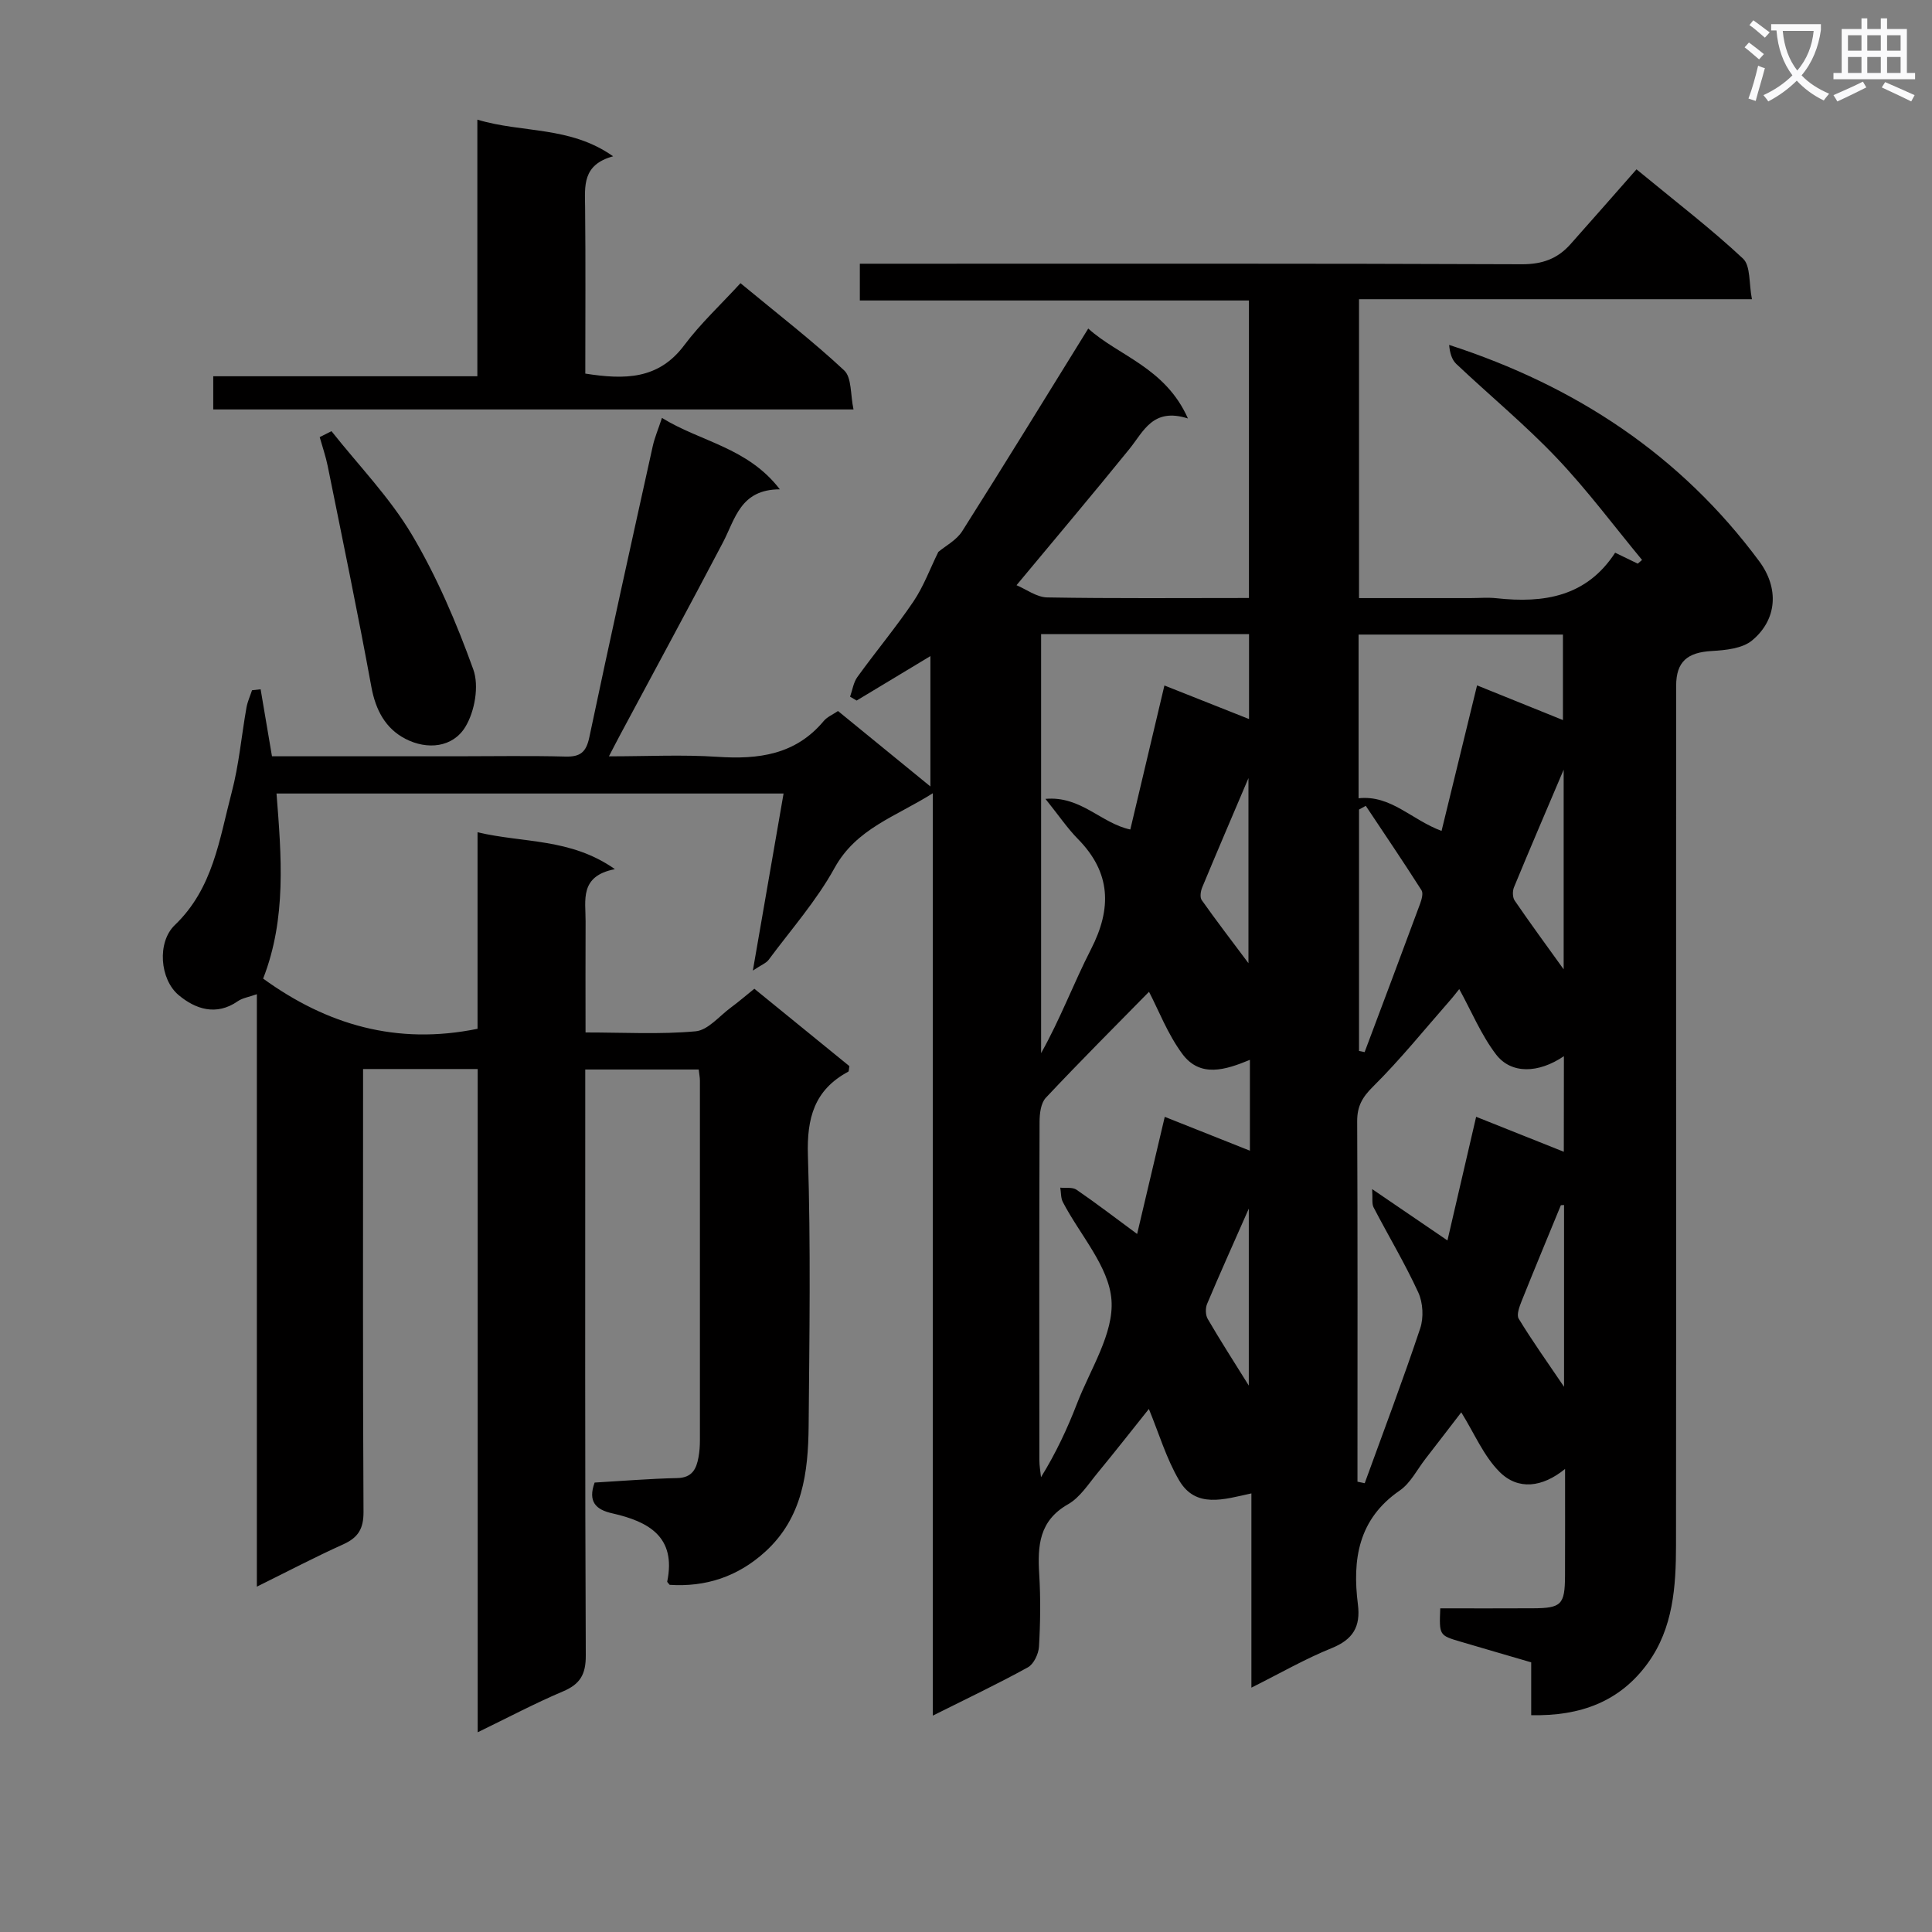 <svg enable-background="new 0 0 400 400" viewBox="0 0 400 400" xmlns="http://www.w3.org/2000/svg"><rect x="0" y="0" width="400" height="400" fill="#808080" stroke="none"/><path d="m362.1 8.8c1.1.8 2.1 1.6 3.1 2.4l-1 1.1c-1.3-1.1-2.3-2-3-2.5zm1.9 4.8c.5.2.9.4 1.4.5-.6 2.3-1.3 4.5-1.9 6.8l-1.5-.5c.8-2.1 1.4-4.3 2-6.8zm-1-9.4c1.3.9 2.4 1.8 3.4 2.5l-1 1.1c-1.4-1.2-2.4-2.1-3.2-2.6zm3.7 2.2v-1.4h10.3v1.2c-.5 3.6-1.8 6.8-4 9.4 1.5 1.6 3.4 2.8 5.7 3.8-.3.4-.7.8-1.1 1.4-2.3-1.1-4.1-2.5-5.6-4.1-1.6 1.6-3.6 3.1-5.9 4.3-.3-.5-.7-.9-1-1.3 2.4-1.1 4.4-2.5 6-4.1-1.9-2.5-3-5.6-3.3-9.3h-1.1zm8.8 0h-6.4c.3 3.3 1.3 6 3 8.2 2-2.3 3.1-5.1 3.4-8.2z" fill="#fafafb"/><path d="m385.3 3.8h1.3v2.2h2.8v-2.2h1.3v2.2h4.1v9.1h1.7v1.3h-16.9v-1.3h1.7v-9.1h4.1v-2.2zm.4 13.1.7 1.2c-1.8.9-3.8 1.9-6 2.9-.2-.4-.5-.8-.8-1.3 2.3-1 4.3-1.9 6.1-2.8zm-3.1-6.4h2.8v-3.2h-2.8zm0 4.6h2.8v-3.3h-2.8zm4-4.6h2.8v-3.2h-2.8zm0 4.6h2.8v-3.3h-2.8zm3.7 1.9c2.1.9 4.1 1.8 6.1 2.7l-.7 1.3c-2.2-1.1-4.2-2-6.1-2.9zm3.2-9.7h-2.8v3.2h2.8zm-2.8 7.8h2.8v-3.3h-2.8z" fill="#fafafb"/><g fill="#010000"><path d="m123.11 306.95c5.86-.34 11.47-.81 17.09-.93 3.1-.06 3.98-1.88 4.42-4.33.21-1.14.29-2.32.29-3.48.01-24.83.01-49.66 0-74.49 0-.65-.14-1.29-.25-2.29-7.64 0-15.2 0-23.49 0v5.81c0 38.5-.07 76.99.11 115.49.02 3.97-1.19 5.97-4.75 7.47-5.74 2.43-11.26 5.36-17.63 8.45 0-46.28 0-91.67 0-137.32-7.95 0-15.39 0-23.73 0v5.69c0 28.66-.07 57.33.09 85.99.02 3.53-1.12 5.34-4.22 6.74-5.84 2.63-11.52 5.62-17.86 8.75 0-41.14 0-81.55 0-122.66-1.69.6-2.98.78-3.93 1.44-4.5 3.14-8.84 1.62-12.27-1.26-3.89-3.26-4.5-10.93-.79-14.49 7.95-7.61 9.22-17.77 11.77-27.44 1.52-5.74 2.03-11.74 3.07-17.61.22-1.22.76-2.38 1.15-3.57.59-.07 1.18-.13 1.78-.2.76 4.5 1.52 9 2.35 13.87h38.27c7.5 0 15-.14 22.5.06 3.1.08 4.29-.93 4.94-4.02 4.24-20.12 8.69-40.19 13.13-60.27.39-1.75 1.11-3.42 1.9-5.83 8 4.96 17.72 6.08 24.41 14.79-8.19.01-9.23 6.13-11.79 11.01-6.95 13.24-14.08 26.38-21.14 39.57-.69 1.28-1.35 2.57-2.46 4.7 7.93 0 15.22-.38 22.45.1 8.51.57 16.18-.41 22.03-7.42.71-.85 1.88-1.33 2.95-2.06 6.23 5.09 12.39 10.11 19.13 15.62 0-9.38 0-18.02 0-26.99-5.21 3.14-10.24 6.17-15.27 9.2-.45-.27-.9-.53-1.36-.8.49-1.37.69-2.94 1.51-4.07 3.8-5.26 7.98-10.27 11.61-15.64 2.1-3.11 3.42-6.75 5.15-10.26 1.45-1.22 3.75-2.41 4.95-4.3 8.72-13.75 17.22-27.64 26.09-41.95 6.21 5.65 15.94 8.03 20.64 18.62-7.27-2.32-9.16 2.66-12.13 6.33-7.53 9.3-15.26 18.44-23.36 28.19 2 .84 4.16 2.49 6.35 2.53 13.8.24 27.6.12 41.77.12 0-20.62 0-40.85 0-61.6-26.68 0-53.41 0-80.56 0 0-2.56 0-4.62 0-7.61h6.06c43.66 0 87.33-.07 130.99.11 4.24.02 7.4-1.14 10.07-4.14 4.53-5.08 9.01-10.21 13.68-15.51 8.39 6.91 15.52 12.37 22.05 18.48 1.6 1.5 1.2 5.12 1.85 8.41-27.59 0-54.33 0-81.35 0v61.88h22.99c1.83 0 3.68-.17 5.5.03 9.75 1.06 18.6-.29 24.54-9.43 1.88.91 3.28 1.59 4.68 2.27.3-.26.59-.51.89-.77-5.86-7.08-11.37-14.5-17.69-21.14-6.52-6.86-13.88-12.93-20.77-19.44-.96-.9-1.35-2.4-1.48-3.94 26.23 8.51 47.95 22.84 64.22 44.82 4.09 5.53 3.73 12.02-1.49 16.36-2.02 1.68-5.49 2.03-8.34 2.19-5.07.29-7.38 2.2-7.39 7.19-.02 25.33-.01 50.66-.01 75.99 0 34 .03 67.99-.02 101.99-.01 8.54-.58 17.09-5.8 24.33-5.8 8.05-14.03 11.05-24.18 10.83 0-3.88 0-7.32 0-10.94-5.12-1.5-9.9-2.88-14.66-4.29-4.4-1.3-4.39-1.31-4.17-6.89 6.37 0 12.8.03 19.22-.01 5.86-.03 6.58-.76 6.61-6.7.03-7.16.01-14.32.01-22.15-4.7 3.83-9.73 4.46-13.58.59-3.29-3.3-5.21-7.97-7.91-12.31-2.22 2.88-4.81 6.27-7.42 9.63-1.73 2.24-3.1 5.03-5.32 6.56-8.59 5.9-9.84 14.29-8.66 23.58.58 4.59-1 7.25-5.41 9.04-5.5 2.22-10.68 5.21-16.64 8.19 0-13.83 0-26.89 0-40.22-5.7 1.24-11.52 3.19-14.97-2.71-2.66-4.54-4.19-9.75-6.26-14.77-3.39 4.24-6.94 8.78-10.6 13.22-1.91 2.31-3.65 5.1-6.13 6.51-6.01 3.42-6.33 8.59-5.97 14.49.3 4.98.24 10.01-.05 14.99-.09 1.5-1.08 3.61-2.29 4.28-6.22 3.43-12.66 6.48-19.69 10 0-63.83 0-127 0-190.97-7.71 4.88-15.83 7.28-20.35 15.48-3.74 6.79-9 12.75-13.65 19.02-.5.67-1.45 1.01-3.26 2.22 2.23-12.84 4.26-24.56 6.36-36.66-35.23 0-69.82 0-104.98 0 1.01 12.93 2.1 25.84-2.77 38.32 13.18 9.54 27.62 13.82 44.39 10.39 0-13.08 0-26.49 0-40.69 9.56 2.27 19.24 1.17 28.44 7.64-7.4 1.43-6.04 6.45-6.07 10.82-.04 7.46-.01 14.92-.01 22.99 7.93 0 15.41.43 22.79-.24 2.56-.23 4.9-3.15 7.29-4.91 1.59-1.17 3.09-2.47 4.87-3.9 6.71 5.46 13.25 10.78 19.68 16.02-.12.59-.08 1.06-.24 1.15-7.01 3.77-8.6 9.58-8.35 17.35.6 18.65.31 37.32.15 55.99-.09 9.61-1.24 19-8.99 26.05-5.7 5.19-12.36 7.34-19.79 6.85-.31-.41-.52-.57-.5-.67 1.91-9.3-3.88-12.43-11.37-14.13-3.39-.75-5.1-2.4-3.66-6.37zm114.78-101.61c-6.88 7.01-14.24 14.36-21.36 21.94-1.05 1.11-1.3 3.32-1.3 5.02-.08 23.33-.06 46.66-.04 69.99 0 1.18.22 2.37.34 3.55 3.1-5.02 5.47-10.1 7.48-15.31 2.74-7.08 7.62-14.45 7.11-21.37-.51-6.96-6.54-13.5-10.06-20.27-.45-.86-.37-2-.54-3 1.13.12 2.53-.14 3.36.43 4.06 2.78 7.98 5.79 12.55 9.16 1.99-8.45 3.83-16.25 5.72-24.25 6.04 2.4 11.67 4.64 17.63 7.01 0-6.71 0-12.67 0-18.81-5.05 2.08-10.31 3.79-14.03-1.28-3.02-4.1-4.9-9.05-6.86-12.81zm85.9 13.33c-5.27 3.58-10.92 3.74-14.05-.36-3.09-4.05-5.09-8.94-7.62-13.53-.49.61-1.18 1.52-1.93 2.37-5.26 5.99-10.27 12.22-15.92 17.82-2.24 2.22-3.29 4.08-3.28 7.17.11 23.66.06 47.31.06 70.97v3.66c.5.1 1 .21 1.5.31 3.87-10.67 7.9-21.3 11.49-32.06.74-2.22.58-5.29-.39-7.41-2.76-6.02-6.2-11.74-9.26-17.63-.4-.76-.17-1.84-.3-3.79 5.77 3.93 10.58 7.21 15.59 10.63 2-8.62 3.9-16.81 5.94-25.6 6.23 2.49 12.01 4.8 18.15 7.24.02-6.8.02-13.07.02-19.79zm-108.24-87.39v86.76c3.97-7.05 6.73-14.49 10.33-21.51 4.33-8.44 4.15-15.85-2.7-22.82-2.17-2.2-3.92-4.81-6.73-8.31 7.35-.66 11.53 5.06 17.57 6.34 2.34-9.89 4.68-19.79 7.06-29.82 6.14 2.43 11.75 4.66 17.52 6.95 0-6.22 0-11.8 0-17.59-14.42 0-28.51 0-43.05 0zm82.91 40.75c2.5-10.25 4.91-20.11 7.35-30.13 6.25 2.52 11.99 4.84 17.78 7.18 0-6.36 0-12.08 0-17.7-14.3 0-28.19 0-42.31 0v33.89c6.71-.71 10.93 4.45 17.18 6.76zm-17.09 45.56c.39.08.77.16 1.16.24 3.84-10.23 7.69-20.45 11.48-30.7.32-.88.7-2.18.3-2.81-3.75-5.89-7.67-11.67-11.54-17.48-.47.26-.93.52-1.4.77zm42.37-58.24c-3.73 8.79-7.07 16.55-10.29 24.36-.32.78-.3 2.07.14 2.73 3.14 4.59 6.43 9.08 10.15 14.25 0-14 0-27.19 0-41.34zm-65.26 40.07c0-12.87 0-24.99 0-38.32-3.54 8.33-6.6 15.46-9.57 22.61-.33.78-.52 2.06-.11 2.64 3.01 4.26 6.19 8.4 9.68 13.07zm65.34 50.06c-.22.02-.44.03-.66.05-2.71 6.6-5.46 13.19-8.11 19.81-.46 1.16-1.11 2.87-.62 3.68 2.74 4.51 5.81 8.82 9.39 14.1 0-13.45 0-25.55 0-37.64zm-65.27 37.39c0-12.59 0-24.02 0-36.64-3.23 7.33-6.01 13.49-8.63 19.72-.37.88-.35 2.3.12 3.11 2.55 4.39 5.3 8.66 8.51 13.81z"/><path d="m44.15 84.77c0-2.33 0-4.28 0-6.87h54.68c0-17.88 0-35.14 0-53.13 9.35 2.82 19.17 1.28 28.11 7.59-6.4 1.74-5.85 6.13-5.8 10.51.12 11.45.04 22.89.04 34.48 8.14 1.27 15.14 1.27 20.49-5.88 3.36-4.49 7.54-8.37 11.64-12.84 7.84 6.49 14.94 11.96 21.46 18.05 1.6 1.49 1.28 5.03 1.94 8.09-44.61 0-88.33 0-132.56 0z"/><path d="m68.63 89.27c5.61 7.09 12.04 13.69 16.62 21.39 5.21 8.77 9.28 18.33 12.74 27.94 1.23 3.41.31 8.66-1.63 11.87-2.61 4.31-7.9 4.84-12.44 2.49-4.12-2.14-6.15-5.96-7.03-10.74-2.8-15.28-5.96-30.49-9.04-45.72-.41-2.03-1.1-4-1.66-6 .82-.41 1.63-.82 2.44-1.23z"/></g></svg>